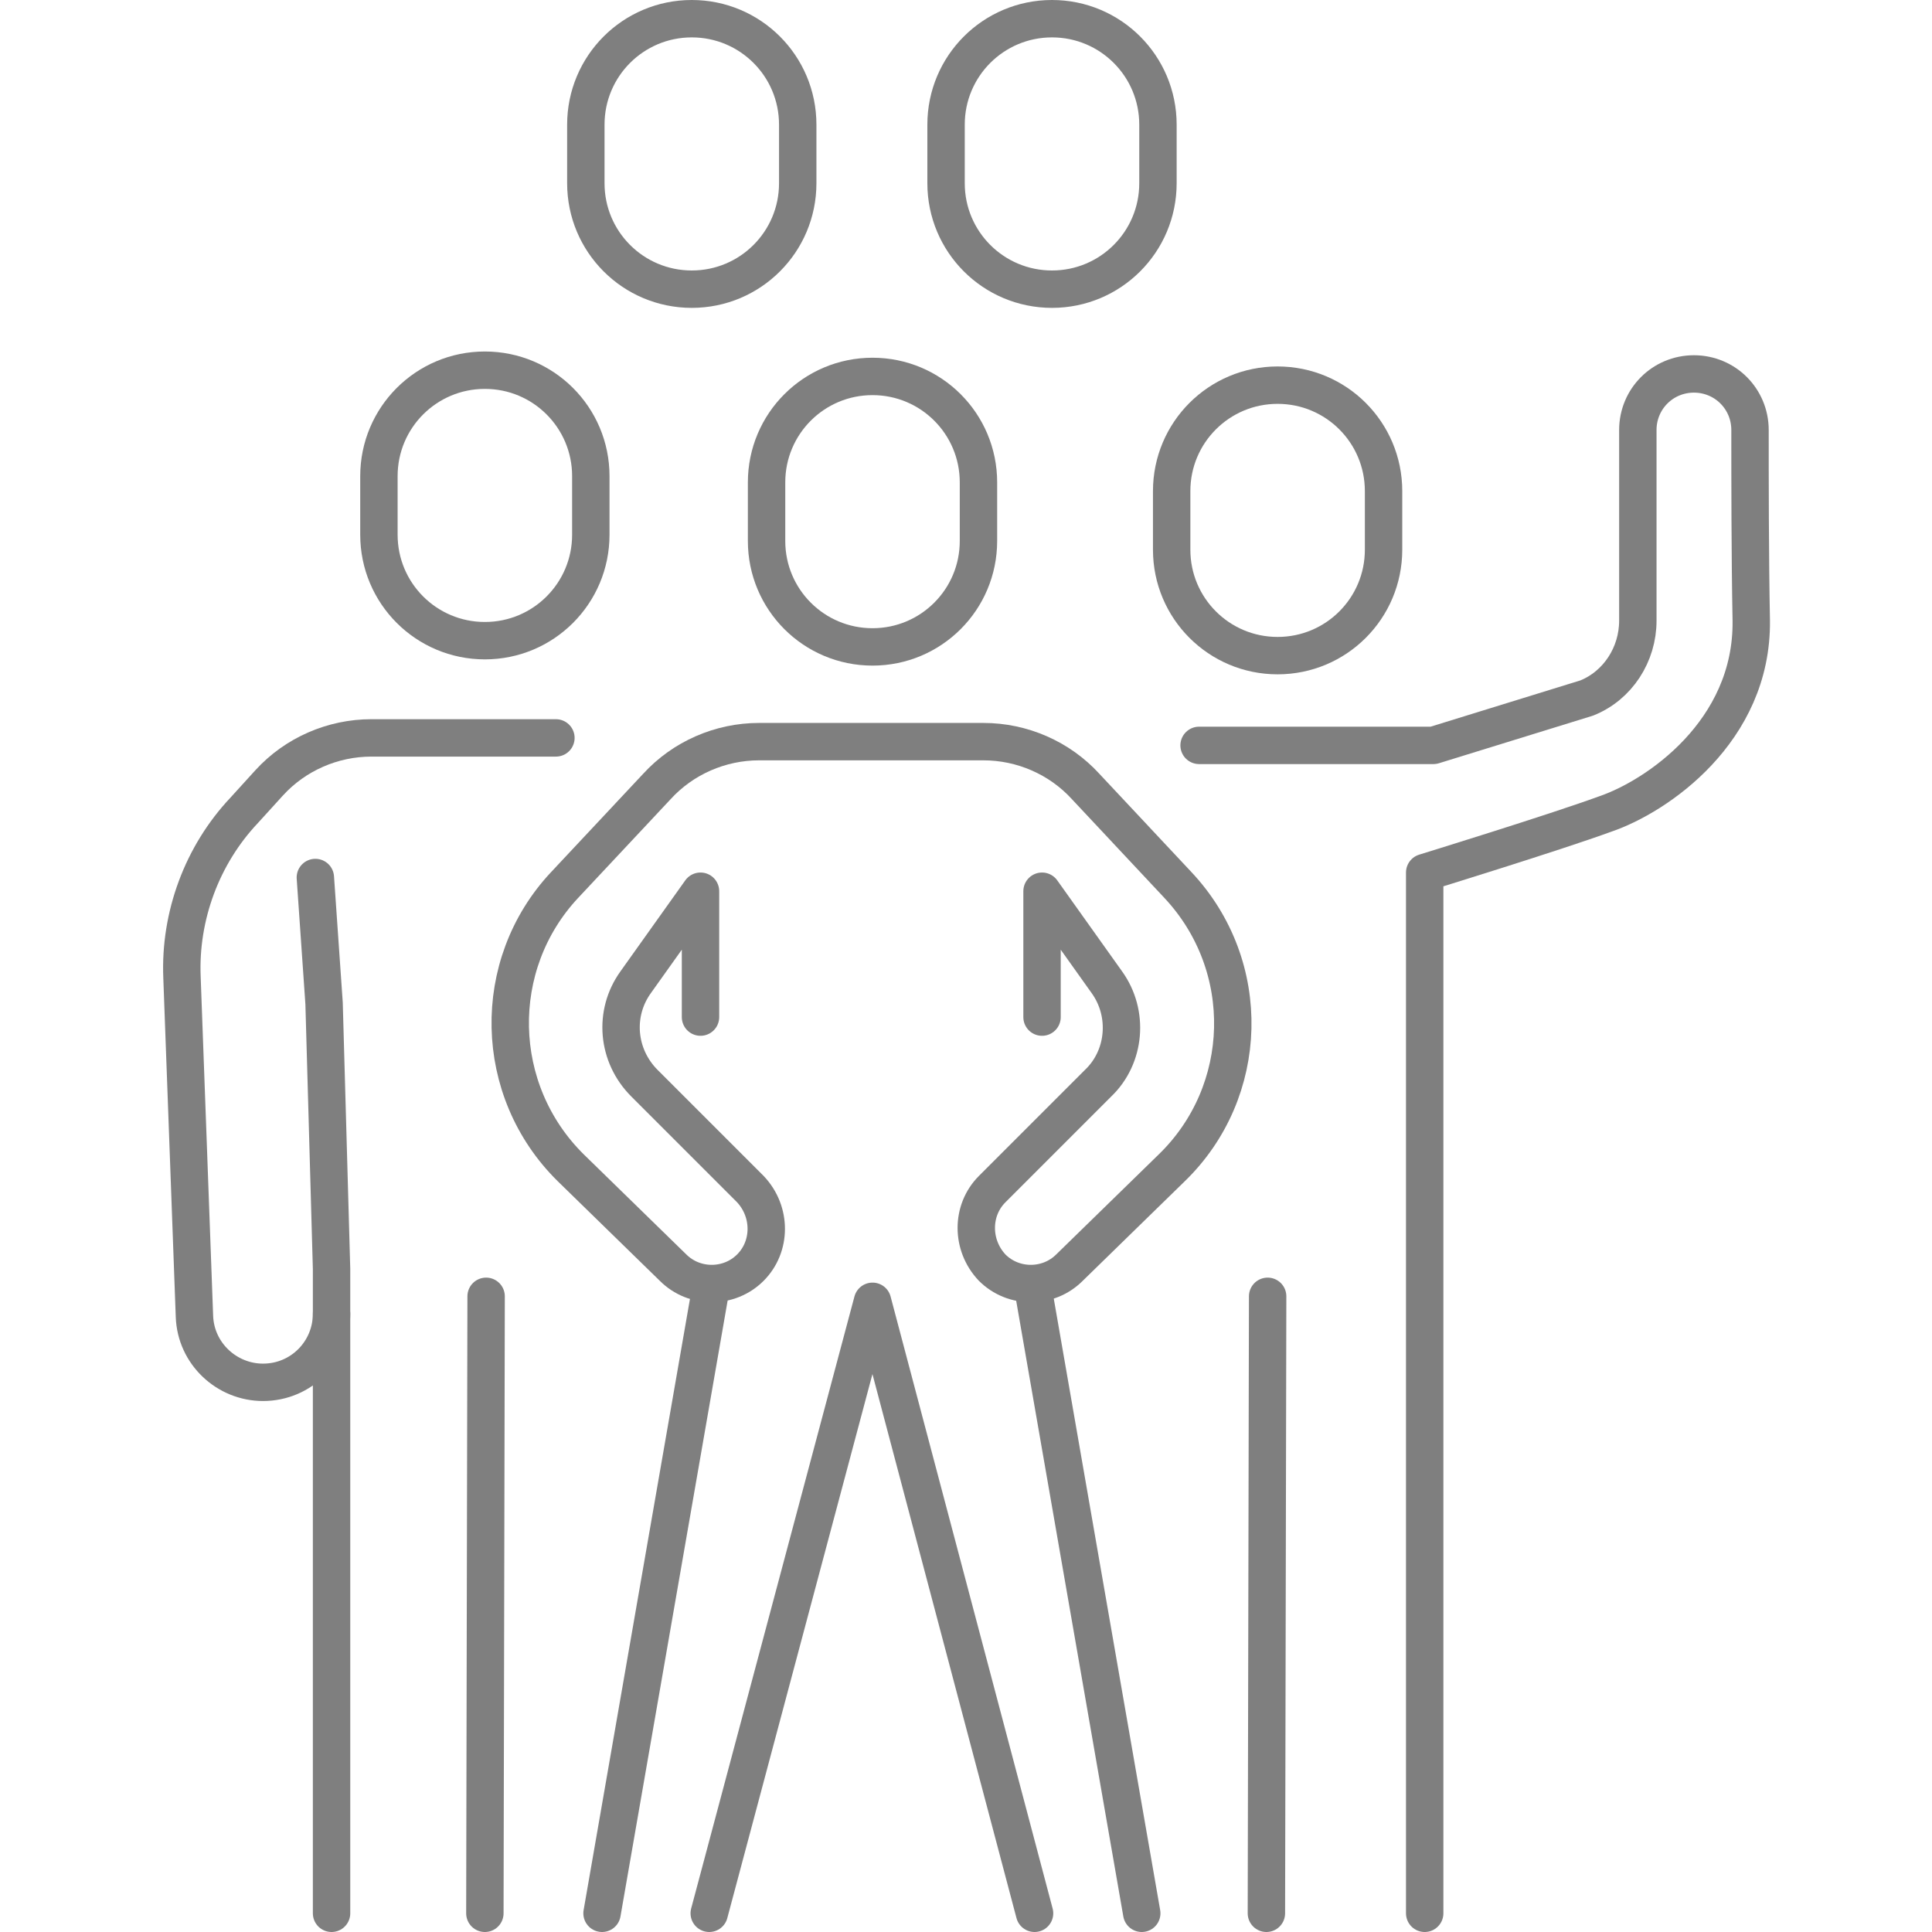 <?xml version="1.0" encoding="utf-8"?>
<!-- Generator: Adobe Illustrator 27.7.0, SVG Export Plug-In . SVG Version: 6.00 Build 0)  -->
<svg version="1.1" id="Layer_1" xmlns="http://www.w3.org/2000/svg" xmlns:xlink="http://www.w3.org/1999/xlink" x="0px" y="0px"
	 viewBox="0 0 155 155" style="enable-background:new 0 0 155 155;" xml:space="preserve">
<style type="text/css">
	.st0{opacity:0.5;clip-path:url(#SVGID_00000088853658427262556280000006254577638354566045_);}
	.st1{fill:none;stroke:#000000;stroke-width:3;stroke-linecap:round;stroke-linejoin:round;}
</style>
<g>
	<defs>
		<rect id="SVGID_1_" width="155" height="155"/>
	</defs>
	<clipPath id="SVGID_00000171696415319530543120000004331894957889865910_">
		<use xlink:href="#SVGID_1_"  style="overflow:visible;"/>
	</clipPath>
	<g style="opacity:0.5;clip-path:url(#SVGID_00000171696415319530543120000004331894957889865910_);">
		<path class="st1" d="M48.3,153.5l8.7-50"/>
		<path class="st1" d="M91.6,153.5l-8.7-50"/>
		<path class="st1" d="M83,153.5L70,104.4l-13.1,49.1"/>
		<path class="st1" d="M83.6,81.6V71.5l5.2,7.3c1.8,2.5,1.5,6-0.7,8.1l-8.5,8.5c-1.7,1.7-1.7,4.5,0,6.3c1.7,1.7,4.5,1.7,6.2,0l8.2-8
			c6.3-6.1,6.6-16.2,0.5-22.7l-7.4-7.9c-2.1-2.3-5.1-3.6-8.2-3.6H60.9c-3.1,0-6.1,1.3-8.2,3.6l-7.4,7.9c-6,6.4-5.8,16.5,0.5,22.7
			l8.2,8c1.7,1.7,4.5,1.7,6.2,0c1.7-1.7,1.7-4.5,0-6.3l-8.5-8.5c-2.2-2.2-2.5-5.6-0.7-8.1l5.2-7.3v10.1"/>
		<path class="st1" d="M78.5,38.7c0-4.7-3.8-8.5-8.5-8.5s-8.5,3.8-8.5,8.5v4.7c0,4.7,3.8,8.5,8.5,8.5s8.5-3.8,8.5-8.5V38.7z"/>
		<path class="st1" d="M39,104l-0.1,49.5"/>
		<path class="st1" d="M44.6,59.2H29.8c-3.1,0-6.1,1.3-8.2,3.6l-2,2.2c-3.4,3.6-5.2,8.5-5,13.4l1,27.2c0.1,3,2.6,5.3,5.5,5.3
			c3.1,0,5.5-2.5,5.5-5.5"/>
		<path class="st1" d="M26.6,153.5l0-51.7l-0.6-21.3l-0.7-10.1"/>
		<path class="st1" d="M47.4,38.2c0-4.7-3.8-8.5-8.5-8.5s-8.5,3.8-8.5,8.5v4.7c0,4.7,3.8,8.5,8.5,8.5s8.5-3.8,8.5-8.5V38.2z"/>
		<path class="st1" d="M114.3,153.5V70c0,0,10.4-3.2,14.5-4.7c4.1-1.4,11.8-6.6,11.7-15.5c-0.1-5.2-0.1-11.5-0.1-15.3
			c0-2.5-2-4.5-4.5-4.5c-2.5,0-4.5,2-4.5,4.5v15.3c0,2.7-1.6,5.2-4.1,6.2L115,59.8H96.2"/>
		<path class="st1" d="M101.7,104l-0.1,49.5"/>
		<path class="st1" d="M111,39.4c0-4.7-3.8-8.5-8.5-8.5S94,34.7,94,39.4v4.7c0,4.7,3.8,8.5,8.5,8.5s8.5-3.8,8.5-8.5V39.4z"/>
		<path class="st1" d="M64,10c0-4.7-3.8-8.5-8.5-8.5C50.8,1.5,47,5.3,47,10v4.7c0,4.7,3.8,8.5,8.5,8.5c4.7,0,8.5-3.8,8.5-8.5V10z"/>
		<path class="st1" d="M92.9,10c0-4.7-3.8-8.5-8.5-8.5c-4.7,0-8.5,3.8-8.5,8.5v4.7c0,4.7,3.8,8.5,8.5,8.5c4.7,0,8.5-3.8,8.5-8.5V10z
			"/>
	</g>
</g>
</svg>

